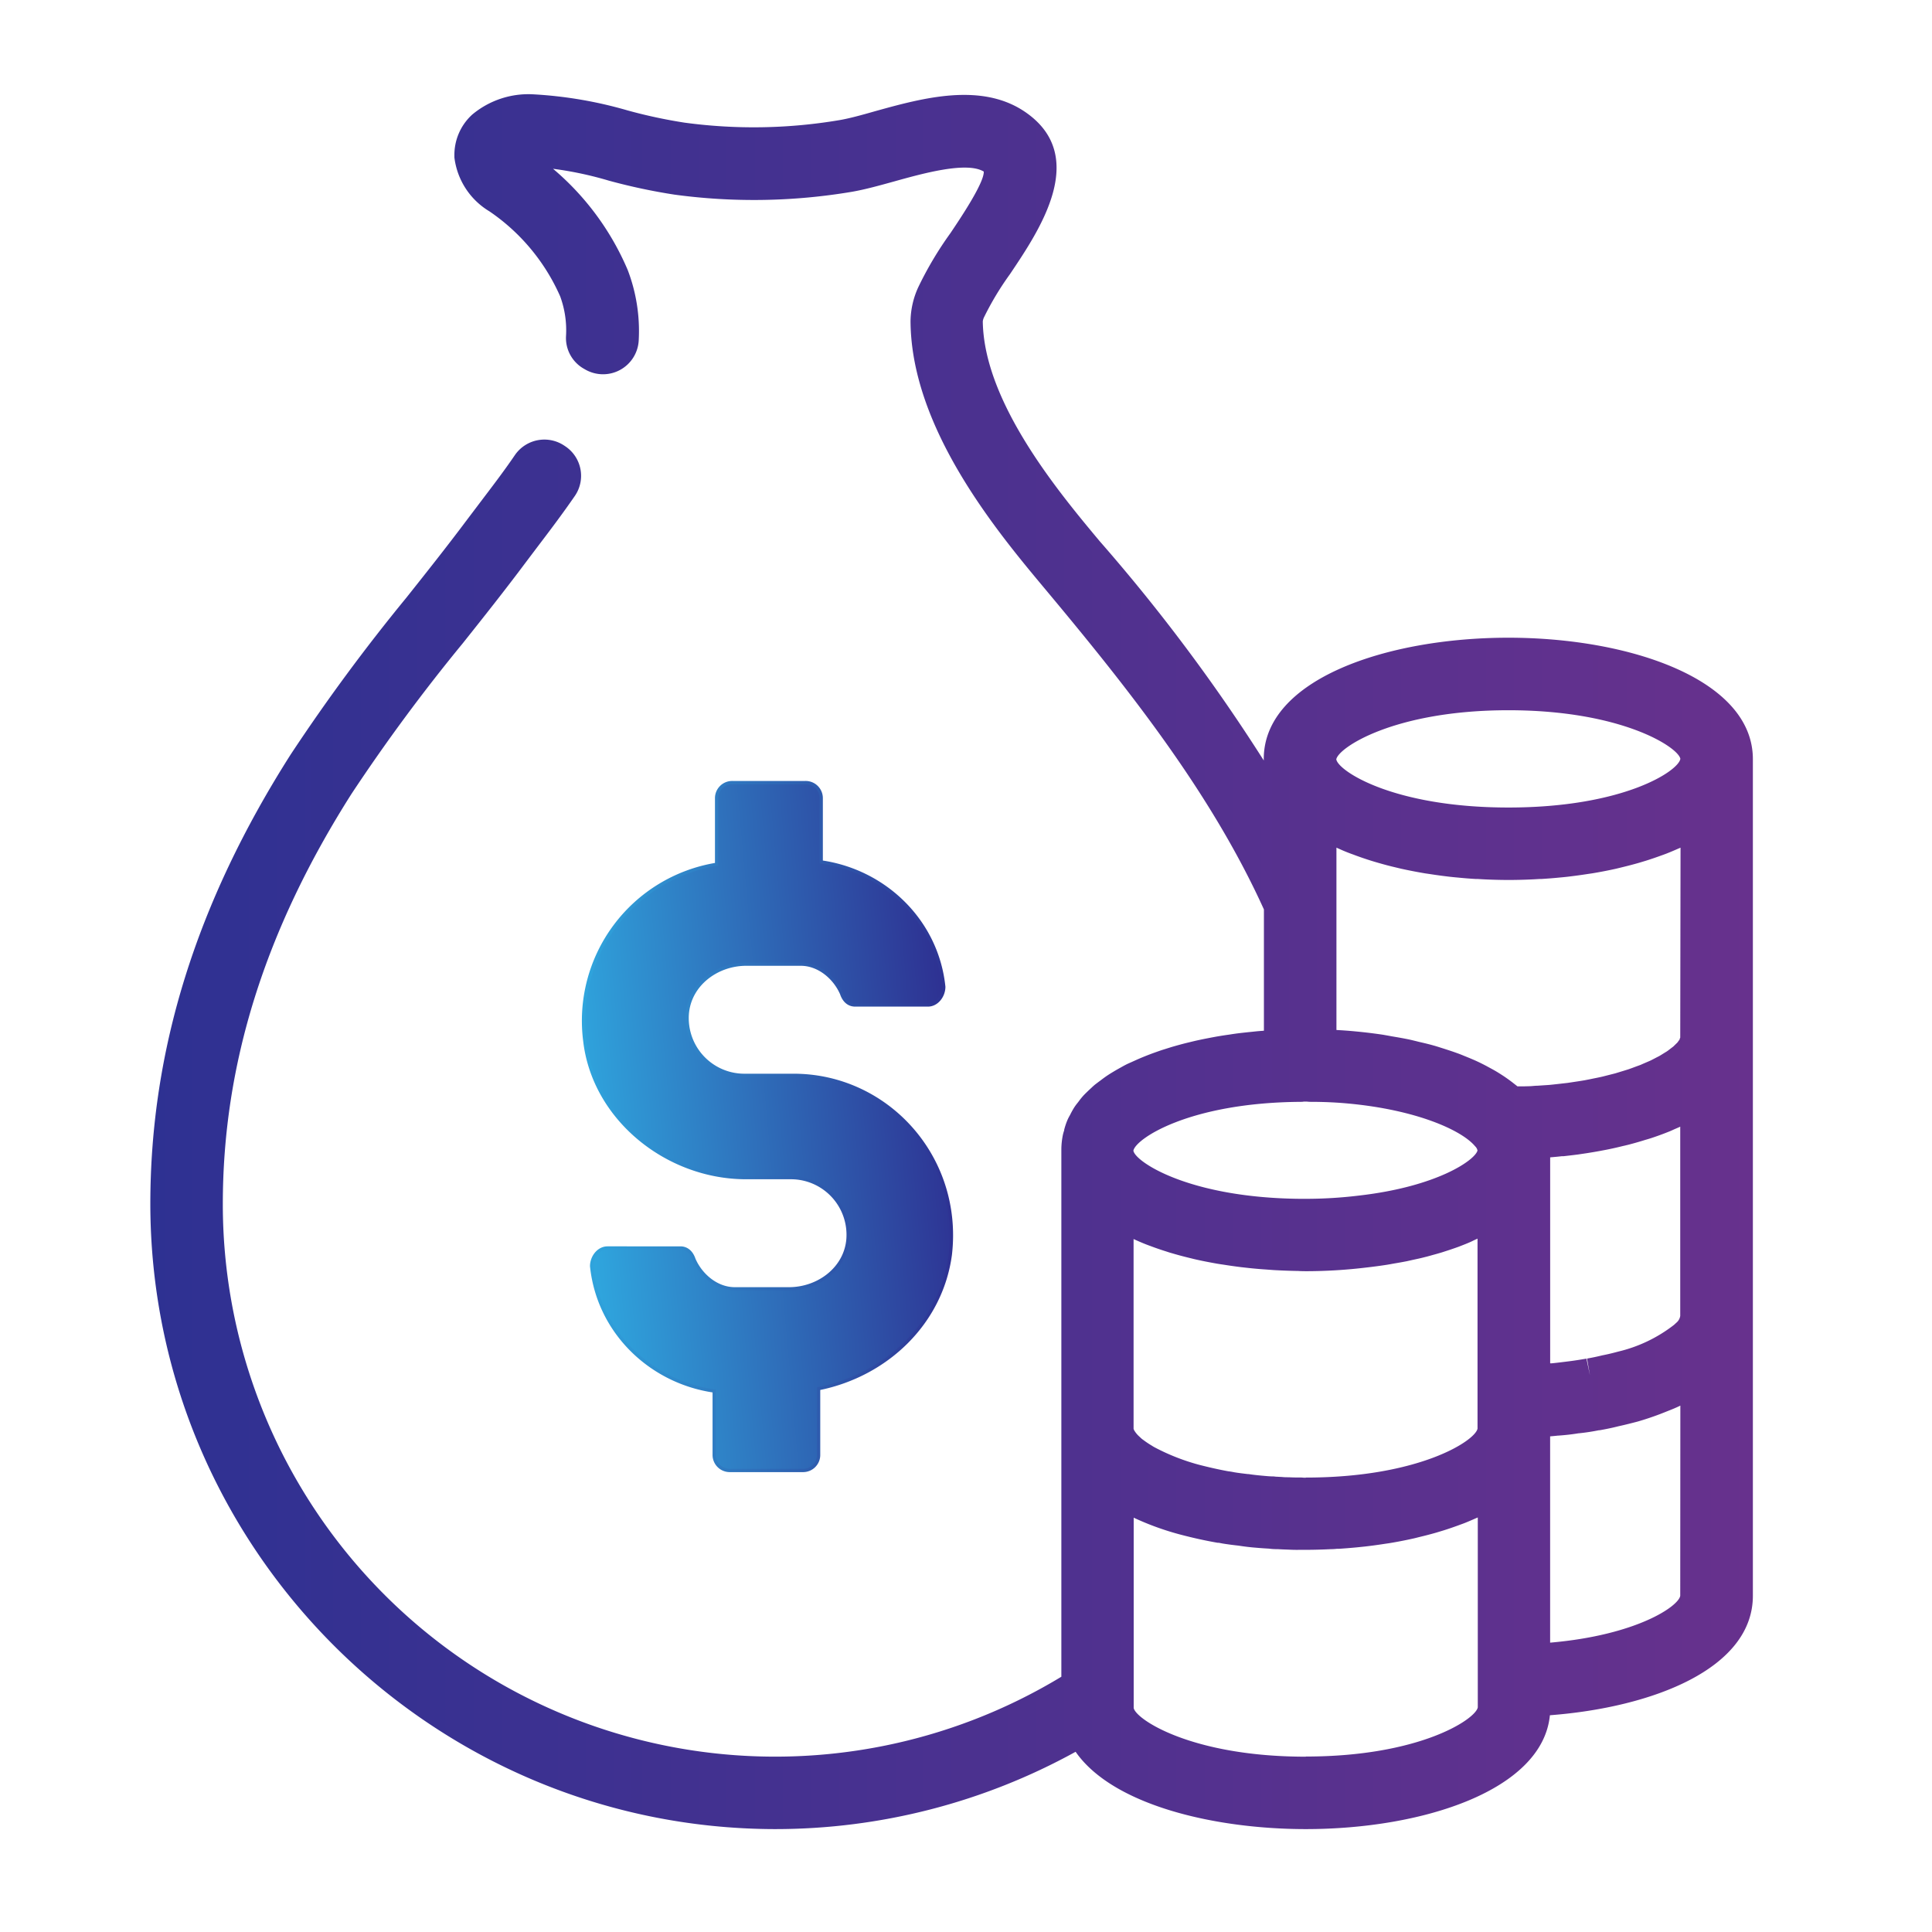 <svg id="Layer_1" data-name="Layer 1" xmlns="http://www.w3.org/2000/svg" xmlns:xlink="http://www.w3.org/1999/xlink" viewBox="0 0 512 512"><defs><style>.cls-1{fill:url(#linear-gradient);}.cls-2{stroke-miterlimit:10;stroke-width:0.87px;fill:url(#linear-gradient-2);stroke:url(#linear-gradient-3);}</style><linearGradient id="linear-gradient" x1="39.82" y1="254.82" x2="464.53" y2="254.82" gradientUnits="userSpaceOnUse"><stop offset="0" stop-color="#2e3192"/><stop offset="1" stop-color="#67318d"/></linearGradient><linearGradient id="linear-gradient-2" x1="59.25" y1="194.43" x2="158.77" y2="194.43" gradientTransform="translate(77.4 114.7) rotate(-5.16)" gradientUnits="userSpaceOnUse"><stop offset="0" stop-color="#2fa6de"/><stop offset="1" stop-color="#2e3192"/></linearGradient><linearGradient id="linear-gradient-3" x1="154.23" y1="298.54" x2="252.61" y2="298.54" gradientTransform="matrix(1, 0, 0, 1, 0, 0)" xlink:href="#linear-gradient-2"/></defs><path class="cls-1" d="M399.75,169c-32.22,0-64.84,11-64.84,32.13v.4a474.26,474.26,0,0,0-43.46-58.08c-10.74-12.86-30.7-36.74-31-58.27a3.4,3.4,0,0,1,.35-1.15,78.23,78.23,0,0,1,6.86-11.39l.1-.15c7.79-11.6,20.84-31,4.12-42.68-11.73-8.19-27.5-3.8-40.21-.27-3.47,1-6.75,1.88-9.18,2.29a136.52,136.52,0,0,1-41.1.67,134.56,134.56,0,0,1-15.12-3.25A111.4,111.4,0,0,0,141.37,25a23.22,23.22,0,0,0-16.29,5.42l-.22.21a14.45,14.45,0,0,0-4.44,10.65l0,.45A19.37,19.37,0,0,0,129.69,56a53.23,53.23,0,0,1,18.76,22.53A26.06,26.06,0,0,1,150,89.08a9.36,9.36,0,0,0,4.79,8.67l.4.23a9.47,9.47,0,0,0,14.08-7.84,45.22,45.22,0,0,0-2.89-18.51l-.07-.17a71.87,71.87,0,0,0-19.75-26.73,94.13,94.13,0,0,1,14.74,3.13,155.81,155.81,0,0,0,17.45,3.72,156.38,156.38,0,0,0,47-.75c3.44-.59,7.35-1.68,11.15-2.73,7.71-2.15,19.3-5.37,23.81-2.63.12,3-6.3,12.54-8.82,16.29a93.89,93.89,0,0,0-8.59,14.46,22.26,22.26,0,0,0-2,8.91c.17,28.48,23.11,55.94,35.43,70.69,21.66,25.92,44,53.83,58.22,85.19v32.14l-1.43.11c-.59.05-1.17.12-1.76.18l-1,.1c-.89.1-1.78.19-2.66.3-.64.08-1.26.17-1.89.27l-.52.08c-1,.14-1.92.28-2.87.44-.76.13-1.5.27-2.38.44s-1.85.36-2.76.56c-.72.15-1.42.32-2.12.49l-.2.05c-.89.21-1.77.43-2.65.67s-1.5.42-2.23.63l-2.52.79c-.72.24-1.42.49-2.12.74s-1.62.6-2.39.91-1.35.55-2,.84-1.5.68-2.23,1-1.27.62-1.86.95-1.39.77-2.06,1.17-1.16.7-1.71,1.06-1.26.88-1.86,1.34l-.19.14c-.46.34-.91.68-1.33,1-.58.48-1.1,1-1.66,1.51l-.23.22c-.37.36-.74.71-1.09,1.08s-.88,1-1.29,1.57l-.36.47a14.18,14.18,0,0,0-.88,1.19,22.36,22.36,0,0,0-1.11,2l-.15.27a10.94,10.94,0,0,0-.63,1.28,18.6,18.6,0,0,0-.79,2.4l0,.16a10.23,10.23,0,0,0-.33,1.13,19.8,19.8,0,0,0-.42,4.07V444.35A146.38,146.38,0,0,1,59.05,319.09c0-37.06,11.16-72.63,34.13-108.75a480.54,480.54,0,0,1,29.49-39.9c5.45-6.85,11.07-13.93,16.47-21.15l3.29-4.36c3.18-4.18,6.6-8.7,9.91-13.5a9.41,9.41,0,0,0-2.54-13.16l-.27-.18a9.48,9.48,0,0,0-13.09,2.53c-3,4.41-6.28,8.67-9.33,12.7l-3.35,4.43c-5.3,7.09-11.06,14.34-16.1,20.68A499.08,499.08,0,0,0,77,200c-25,39.3-37.16,78.26-37.16,119.1.1,91.23,74.41,165.53,165.63,165.63h0a164.9,164.9,0,0,0,79.58-20.49c9.79,14.11,36.72,20.49,61,20.49,31.19,0,62.74-10.35,64.69-30.17,27.43-2.1,53.79-12.43,53.79-31.67V201.17C464.53,180.08,431.94,169,399.75,169ZM344.61,292h0c.29,0,.59,0,.88-.06h.89a9.24,9.24,0,0,0,1.05.06c3.39,0,6.72.15,9.9.45,17.91,1.66,29.95,7,33.55,11.28l.17.18a2,2,0,0,1,.5,1c-.69,2.55-10.71,9.58-31.5,11.94a116.88,116.88,0,0,1-14,.85h-.32a2.08,2.08,0,0,1-.25,0c-.31,0-.63,0-.95,0-29.49-.27-43.69-9.84-44.17-12.75C300.9,301.83,315.06,292.22,344.61,292Zm1.44,173.54c-30.15,0-45-9.85-45.61-12.9V402.2A73.86,73.86,0,0,0,313,406.73c3.45.9,6.43,1.55,9.68,2.12l.3,0,.42.08.62.12c1.58.26,3.1.44,4.27.57,1.57.25,3.23.44,4.7.55,1.09.1,2.18.17,3.27.23a15,15,0,0,0,2,.14h.35c.95.06,1.77.09,2.46.11,1,.05,2.13.1,3.29.07.58,0,1.18,0,1.73,0,2,0,4.19-.06,6.66-.18q.75,0,1.5-.09l.52,0c1.59-.1,3.18-.23,4.76-.38l2.13-.22c1.77-.2,3.52-.44,5.19-.7l.48-.07.89-.13c2.12-.35,4.24-.76,6.28-1.22.35-.07.68-.16,1-.24l.55-.14c1.55-.37,3.07-.76,4.53-1.18l1.92-.58c1.35-.42,2.71-.89,4.13-1.41l.48-.18c.38-.13.75-.27,1.11-.41,1.22-.49,2.35-1,3.41-1.45v50.34C391,455.65,376.18,465.5,346.05,465.5Zm0-73.93h-.49a9.55,9.55,0,0,0-1.06-.06h-.42c-.72,0-1.43,0-2.52-.06h-.22c-.46,0-.93,0-1.57-.07l-1.37-.07c-.29,0-.58-.06-.92-.08-.89,0-1.79-.09-2.9-.19s-2.41-.23-3.68-.43l-.19,0c-1.22-.14-2.4-.28-3.61-.48-.54-.11-1.09-.21-1.64-.27-2.4-.44-4.9-1-7.59-1.69a56.46,56.46,0,0,1-11.84-4.63c-.21-.11-.42-.23-.62-.36l-.17-.11a24.77,24.77,0,0,1-2.2-1.47l-.13-.09a5.27,5.27,0,0,1-.68-.57l-.24-.23a6.86,6.86,0,0,1-1.47-1.79c0-.1-.07-.19-.11-.29V328.36c.92.42,1.86.83,2.82,1.22.43.18.87.34,1.32.51l.39.14c1.24.47,2.52.91,3.84,1.33l.26.08c.52.17,1,.34,1.58.49,1.5.45,3.06.86,4.62,1.24l.42.1.8.2c1.93.45,4,.85,6.09,1.22l1.07.17.57.08c1.55.25,3.13.47,4.73.67l2.15.24c1.52.16,3,.29,4.58.39l.63.05,1.38.1c2.36.13,4.45.2,6.37.23.69.05,1.39.05,2.07.06a135.16,135.16,0,0,0,16.22-1c1.82-.21,3.62-.45,5.34-.72.4-.07.79-.13,1.18-.21l.56-.1c1.14-.19,2.28-.39,3.39-.61l1.3-.29.63-.14c1-.21,2-.43,2.9-.67.55-.13,1.08-.28,1.62-.43l.35-.1c.89-.24,1.78-.49,2.63-.75l1.72-.56.16-.05c.83-.28,1.65-.56,2.45-.85l1.76-.69c.77-.31,1.51-.62,2.25-1l1-.46v50.34C391,381.77,376.13,391.57,346.08,391.57Zm99.23,31.29c-.46,2.84-11.7,10.46-34.48,12.42V380.65c.71-.06,1.39-.12,2.06-.2H413c1.84-.13,3.72-.34,5.37-.62l.12,0c1.75-.18,3.51-.45,5.24-.8l.19,0c1.76-.31,3.5-.67,5-1.06,1.76-.38,3.46-.82,5-1.22,1.91-.55,3.86-1.19,6-2l1.25-.49.52-.21c1.35-.53,2.53-1,3.62-1.55Zm0-74.18a2.9,2.9,0,0,1-1,1.79l-.45.41a2.37,2.37,0,0,1-.31.27,38.51,38.51,0,0,1-14.69,7c-1.16.31-2.53.67-4.25,1-1.24.31-2.57.59-4,.84l.78,4.48-.94-4.46c-1.46.25-2.92.49-4.42.68s-3.21.41-4.85.57l-.34,0V306.71l1.22-.11c.62-.05,1.24-.12,1.86-.19l.44,0c1.27-.14,2.53-.29,3.79-.45l2.36-.35c1.23-.19,2.44-.4,3.66-.62l.25-.05c.68-.13,1.35-.25,2-.39,1.24-.25,2.44-.53,3.65-.83l.62-.14c.48-.12,1-.23,1.43-.36,1.37-.36,2.69-.75,4-1.16l.49-.14.95-.29c1.79-.59,3.5-1.22,5.11-1.88l.74-.33.28-.13c.58-.25,1.12-.48,1.62-.71Zm0-73.72a2,2,0,0,0-.1.21l-.06.15a.61.61,0,0,1,0,.12l-.26.34-.1.14a2.42,2.42,0,0,1-.27.36l-.78.76a3.57,3.57,0,0,1-.28.27c-.11.1-.25.19-.38.29l-.72.55c-.15.12-.29.23-.45.34a5.55,5.55,0,0,1-.54.34l-.87.54-.57.35c-.24.14-.51.28-.78.41l-.88.46-.72.37c-.31.15-.65.29-1,.44l-1,.43-.79.35-1.16.42-1.1.41-.92.33-1.32.41-1.15.35-1.05.32-1.5.38-1.18.3c-.38.1-.77.2-1.2.29s-1,.22-1.55.32l-1.31.27-1.33.26-1.53.25-1.47.22-1.52.23-1.68.19-1.41.16c-.57.06-1.14.13-1.72.18s-1.16.08-1.75.12l-1.49.1c-.61,0-1.23.09-1.86.12l-1.85.05-1.48,0h-.05L401,287c-.74-.58-1.54-1.16-2.37-1.72-.65-.43-1.3-.85-2-1.27-.87-.53-1.8-1-2.75-1.53-.73-.38-1.45-.75-2.22-1.11-1-.47-2.07-.91-3.14-1.35l-.43-.17c-.65-.27-1.3-.54-2-.78-1.14-.42-2.34-.8-3.54-1.19l-.64-.2c-.62-.2-1.24-.4-1.89-.58-1.26-.36-2.59-.68-4-1l-.76-.19c-.58-.14-1.17-.29-1.77-.42-1.62-.34-3.28-.62-4.76-.87l-.8-.15-1.41-.25c-2.48-.37-5-.67-7.35-.89-1.64-.16-3.32-.28-5-.37V224.63c1.07.49,2.21,1,3.44,1.46.35.14.7.26,1.06.39l.45.17c1.4.52,2.82,1,4.22,1.44.62.19,1.24.38,1.88.56,1.49.43,3,.84,4.6,1.21l.54.13,1,.24c2.05.45,4.18.86,6.3,1.22l.83.12.48.07c1.74.27,3.5.51,5.25.71.71.08,1.41.15,2.12.21,1.59.16,3.18.29,4.77.38l.52,0,1.51.09c2.47.12,4.65.17,6.66.17s4.19-.05,6.65-.17l1.51-.09.51,0c1.6-.1,3.19-.22,4.78-.38.71-.06,1.41-.13,2.11-.21,1.79-.21,3.56-.45,5.25-.71l.47-.07.83-.12c2.13-.35,4.25-.76,6.31-1.22l1-.24.52-.13c1.54-.37,3.08-.77,4.58-1.2l1.89-.57c1.4-.44,2.77-.91,4.19-1.43l.48-.17c.35-.13.71-.26,1.05-.4,1.24-.49,2.37-1,3.43-1.45ZM399.75,214c-30.69,0-45.2-9.78-45.62-12.78.6-3.13,15.47-13,45.62-13s45,9.84,45.56,12.87C444.9,204.24,430.42,214,399.75,214Z"/><path class="cls-2" d="M197.73,312.08h12a15.16,15.16,0,0,1,15,16.24c-.6,7.82-7.82,13.23-15.64,13.23H194.73c-4.82,0-9-3.61-10.83-7.82-.6-1.8-1.81-3-3.61-3H161c-2.41,0-4.21,2.41-4.21,4.82,1.8,17.44,15.64,30.68,32.48,33.08v16.85a4.12,4.12,0,0,0,4.21,4.21h19.25a4.11,4.11,0,0,0,4.21-4.21V368c18.05-3.61,32.49-17.44,34.9-35.49,3-25.87-16.85-47.53-41.51-47.53H197.13a15.17,15.17,0,0,1-15-16.24c.6-7.82,7.82-13.23,15.64-13.23h14.44c4.81,0,9,3.61,10.83,7.82.6,1.8,1.8,3,3.61,3h19.25c2.41,0,4.21-2.41,4.21-4.82-1.8-17.44-15.64-30.68-32.48-33.08V211.61a4.12,4.12,0,0,0-4.22-4.21H194.12a4.12,4.12,0,0,0-4.21,4.21v17.45A42,42,0,0,0,155,276C157.43,296.43,176.68,312.08,197.73,312.08Z"/></svg>
